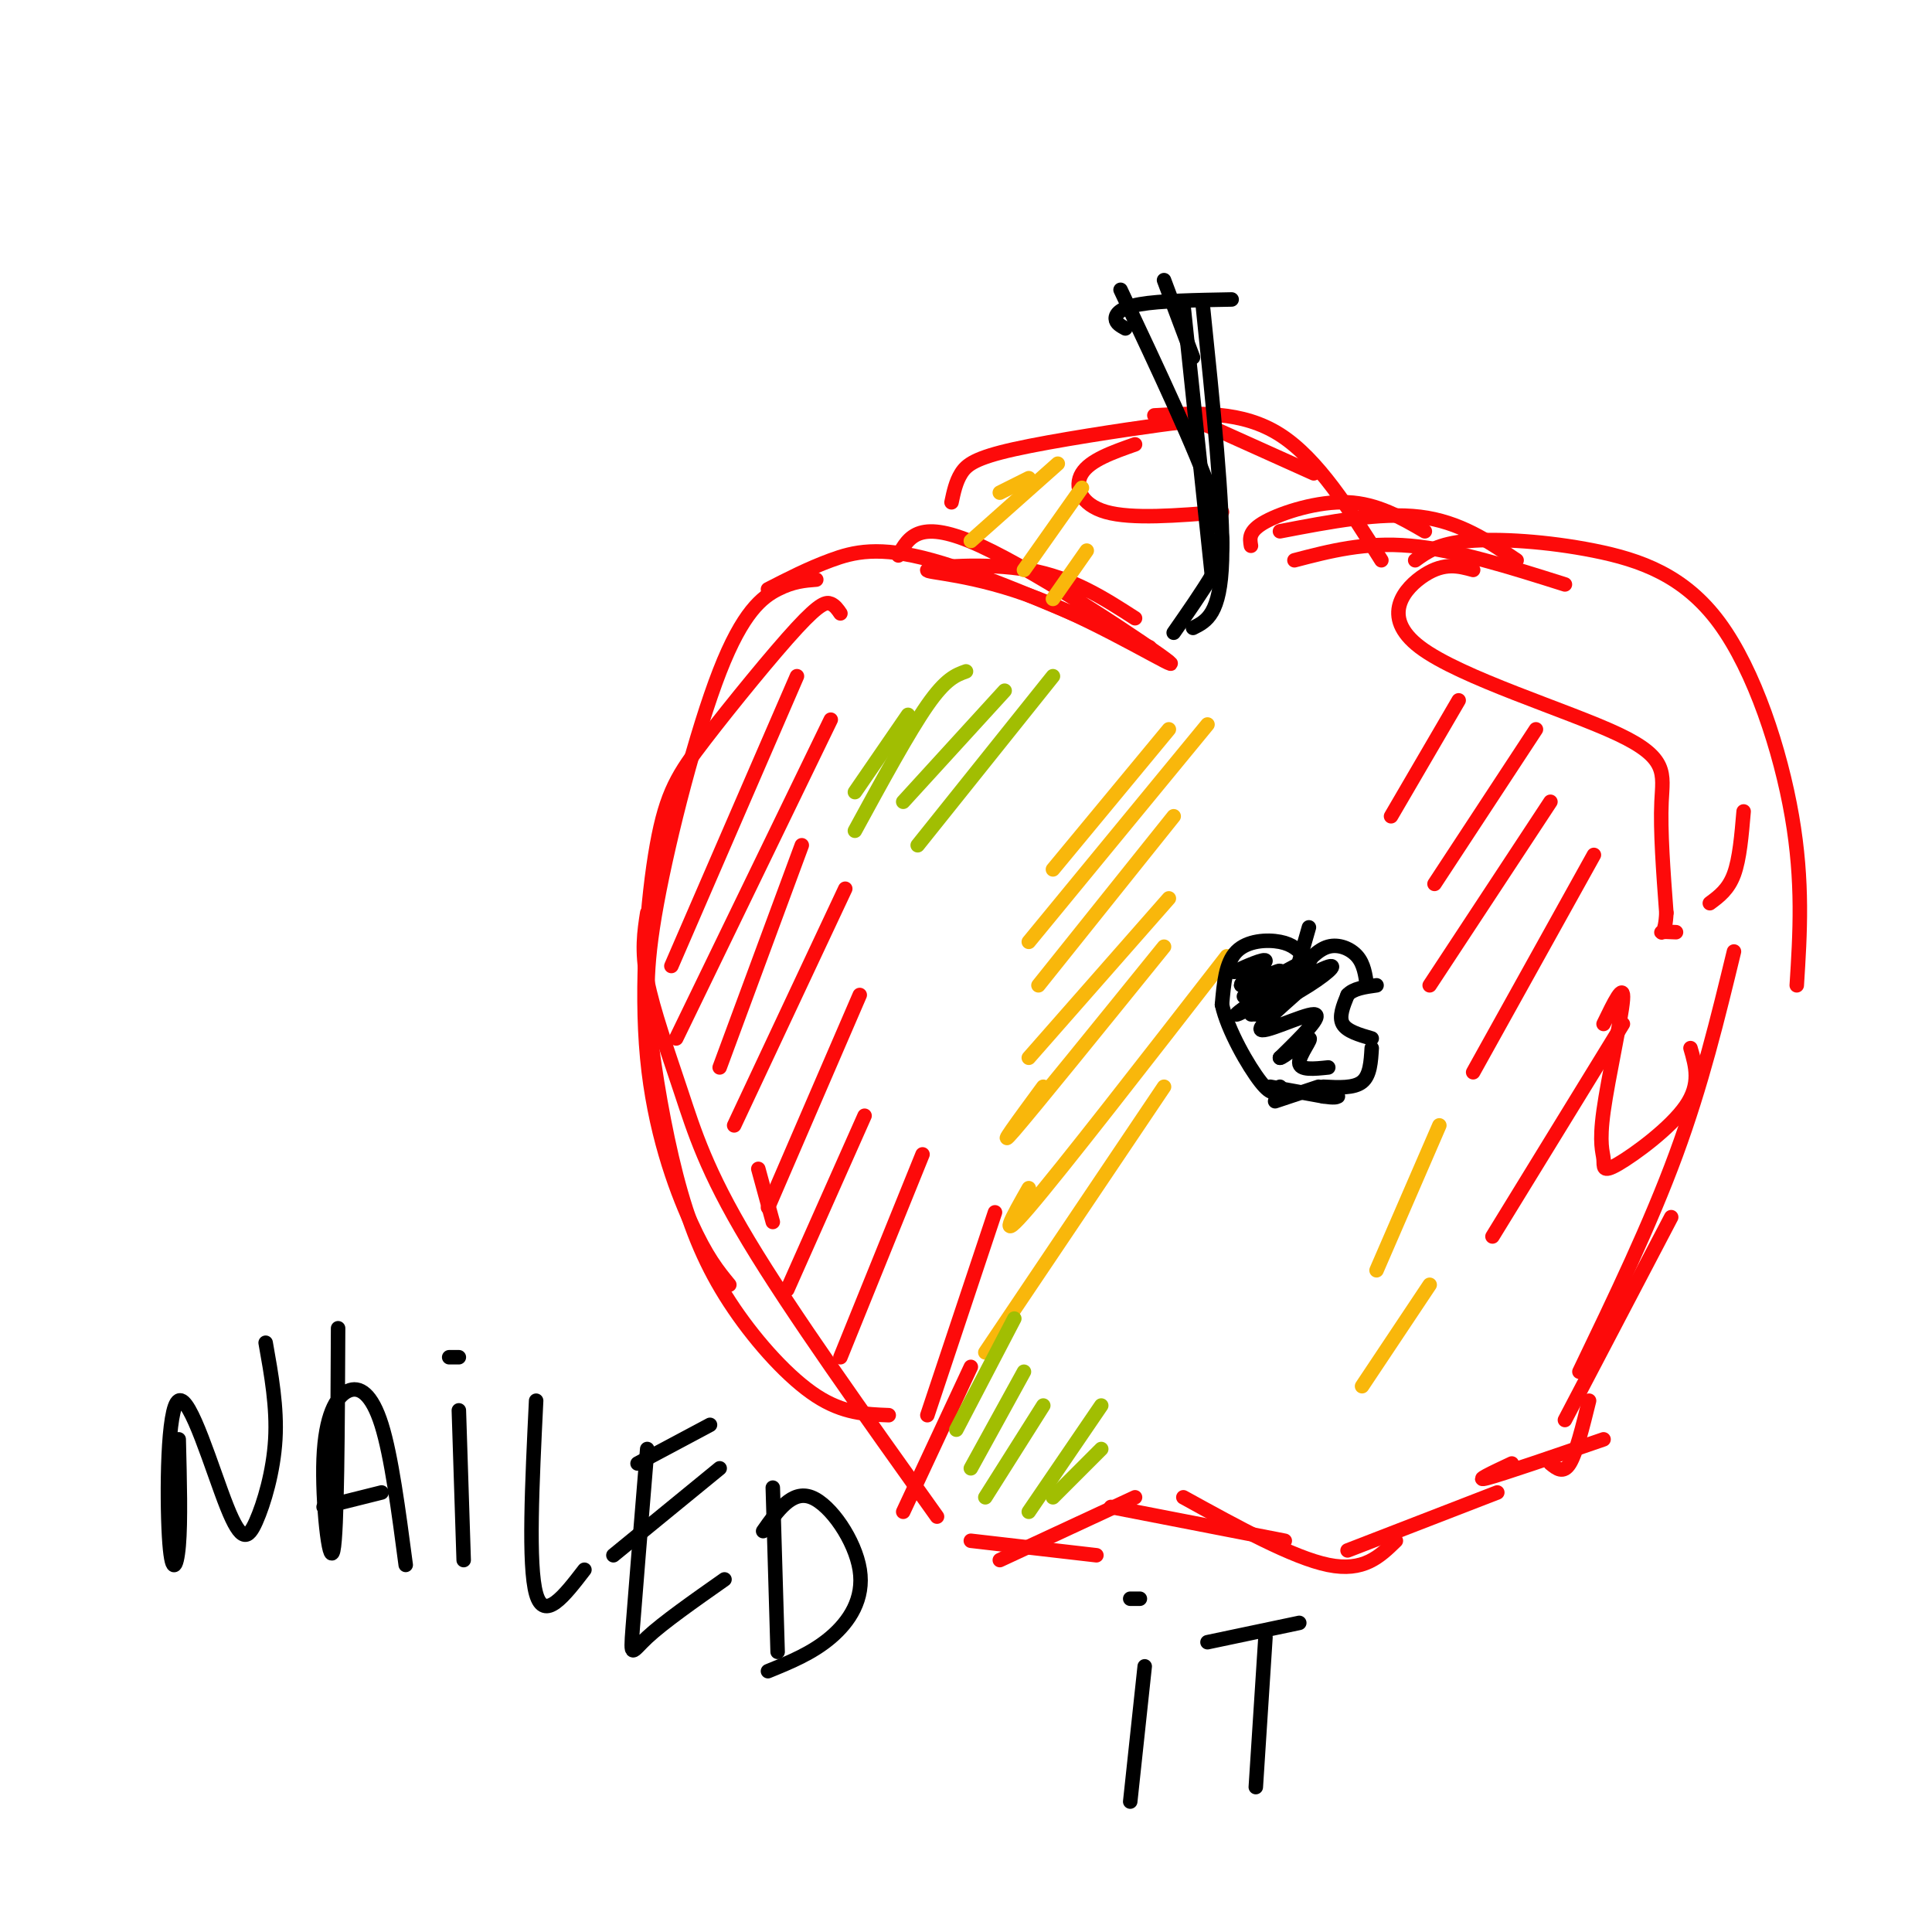 <svg viewBox='0 0 400 400' version='1.1' xmlns='http://www.w3.org/2000/svg' xmlns:xlink='http://www.w3.org/1999/xlink'><g fill='none' stroke='rgb(253,10,10)' stroke-width='3' stroke-linecap='round' stroke-linejoin='round'><path d='M174,127c-0.556,-0.815 -1.113,-1.629 -2,-2c-0.887,-0.371 -2.105,-0.297 -7,5c-4.895,5.297 -13.466,15.817 -19,23c-5.534,7.183 -8.030,11.028 -10,22c-1.970,10.972 -3.415,29.069 -2,44c1.415,14.931 5.690,26.694 9,34c3.310,7.306 5.655,10.153 8,13'/><path d='M160,253c0.000,0.000 -3.000,-11.000 -3,-11'/><path d='M169,120c-2.400,0.187 -4.800,0.373 -8,2c-3.200,1.627 -7.202,4.693 -12,17c-4.798,12.307 -10.394,33.854 -13,48c-2.606,14.146 -2.223,20.890 -1,30c1.223,9.110 3.287,20.586 6,30c2.713,9.414 6.077,16.765 11,24c4.923,7.235 11.407,14.353 17,18c5.593,3.647 10.297,3.824 15,4'/><path d='M134,189c-0.607,3.899 -1.214,7.798 0,14c1.214,6.202 4.250,14.708 7,23c2.750,8.292 5.214,16.369 14,31c8.786,14.631 23.893,35.815 39,57'/><path d='M201,319c0.000,0.000 26.000,3.000 26,3'/><path d='M207,323c0.000,0.000 28.000,-13.000 28,-13'/><path d='M230,312c0.000,0.000 36.000,7.000 36,7'/><path d='M245,310c11.333,6.250 22.667,12.500 30,14c7.333,1.500 10.667,-1.750 14,-5'/><path d='M279,321c0.000,0.000 31.000,-12.000 31,-12'/><path d='M313,303c-4.083,1.917 -8.167,3.833 -5,3c3.167,-0.833 13.583,-4.417 24,-8'/><path d='M321,303c1.333,1.083 2.667,2.167 4,0c1.333,-2.167 2.667,-7.583 4,-13'/><path d='M324,294c0.000,0.000 22.000,-42.000 22,-42'/><path d='M327,284c7.333,-15.250 14.667,-30.500 20,-45c5.333,-14.500 8.667,-28.250 12,-42'/><path d='M268,116c7.333,-1.917 14.667,-3.833 24,-3c9.333,0.833 20.667,4.417 32,8'/><path d='M293,116c2.375,-1.726 4.750,-3.451 11,-4c6.250,-0.549 16.376,0.080 26,2c9.624,1.920 18.745,5.132 26,15c7.255,9.868 12.644,26.391 15,40c2.356,13.609 1.678,24.305 1,35'/><path d='M197,104c0.445,-2.115 0.890,-4.230 2,-6c1.110,-1.770 2.885,-3.196 11,-5c8.115,-1.804 22.569,-3.986 30,-5c7.431,-1.014 7.837,-0.861 12,1c4.163,1.861 12.081,5.431 20,9'/><path d='M239,86c9.083,-0.500 18.167,-1.000 26,4c7.833,5.000 14.417,15.500 21,26'/><path d='M159,122c4.156,-2.133 8.311,-4.267 13,-6c4.689,-1.733 9.911,-3.067 21,0c11.089,3.067 28.044,10.533 45,18'/><path d='M186,115c2.171,-3.913 4.343,-7.826 17,-2c12.657,5.826 35.800,21.393 39,24c3.200,2.607 -13.544,-7.744 -27,-13c-13.456,-5.256 -23.623,-5.415 -23,-6c0.623,-0.585 12.035,-1.596 21,0c8.965,1.596 15.482,5.798 22,10'/><path d='M259,113c-0.267,-1.533 -0.533,-3.067 3,-5c3.533,-1.933 10.867,-4.267 17,-4c6.133,0.267 11.067,3.133 16,6'/><path d='M265,110c10.417,-2.000 20.833,-4.000 29,-3c8.167,1.000 14.083,5.000 20,9'/><path d='M165,140c0.000,0.000 -26.000,60.000 -26,60'/><path d='M172,149c0.000,0.000 -32.000,66.000 -32,66'/><path d='M166,175c0.000,0.000 -17.000,46.000 -17,46'/><path d='M175,184c0.000,0.000 -23.000,49.000 -23,49'/><path d='M178,206c0.000,0.000 -19.000,44.000 -19,44'/><path d='M179,231c0.000,0.000 -16.000,36.000 -16,36'/><path d='M191,239c0.000,0.000 -17.000,42.000 -17,42'/><path d='M206,251c0.000,0.000 -14.000,42.000 -14,42'/><path d='M201,283c0.000,0.000 -14.000,30.000 -14,30'/><path d='M305,118c-2.941,-0.805 -5.882,-1.611 -10,1c-4.118,2.611 -9.413,8.638 -1,15c8.413,6.362 30.534,13.059 41,18c10.466,4.941 9.276,8.126 9,14c-0.276,5.874 0.362,14.437 1,23'/><path d='M345,189c-0.200,4.467 -1.200,4.133 -1,4c0.200,-0.133 1.600,-0.067 3,0'/><path d='M354,187c1.917,-1.417 3.833,-2.833 5,-6c1.167,-3.167 1.583,-8.083 2,-13'/><path d='M332,212c2.149,-4.443 4.297,-8.886 4,-5c-0.297,3.886 -3.041,16.102 -4,23c-0.959,6.898 -0.133,8.478 0,10c0.133,1.522 -0.426,2.987 3,1c3.426,-1.987 10.836,-7.425 14,-12c3.164,-4.575 2.082,-8.288 1,-12'/><path d='M235,92c-4.667,1.644 -9.333,3.289 -11,6c-1.667,2.711 -0.333,6.489 5,8c5.333,1.511 14.667,0.756 24,0'/><path d='M302,145c0.000,0.000 -14.000,24.000 -14,24'/><path d='M318,151c0.000,0.000 -21.000,32.000 -21,32'/><path d='M321,166c0.000,0.000 -25.000,38.000 -25,38'/><path d='M330,177c0.000,0.000 -25.000,45.000 -25,45'/><path d='M336,212c0.000,0.000 -27.000,44.000 -27,44'/></g>
<g fill='none' stroke='rgb(249,183,11)' stroke-width='3' stroke-linecap='round' stroke-linejoin='round'><path d='M242,151c0.000,0.000 -24.000,29.000 -24,29'/><path d='M250,150c0.000,0.000 -37.000,45.000 -37,45'/><path d='M243,169c0.000,0.000 -28.000,35.000 -28,35'/><path d='M242,186c0.000,0.000 -29.000,33.000 -29,33'/><path d='M241,196c-13.417,16.583 -26.833,33.167 -31,38c-4.167,4.833 0.917,-2.083 6,-9'/><path d='M254,198c-17.083,22.000 -34.167,44.000 -41,52c-6.833,8.000 -3.417,2.000 0,-4'/><path d='M241,225c0.000,0.000 -37.000,55.000 -37,55'/><path d='M213,99c0.000,0.000 -6.000,3.000 -6,3'/><path d='M219,96c0.000,0.000 -18.000,16.000 -18,16'/><path d='M224,101c0.000,0.000 -12.000,17.000 -12,17'/><path d='M225,114c0.000,0.000 -7.000,10.000 -7,10'/><path d='M298,233c0.000,0.000 -13.000,30.000 -13,30'/><path d='M296,266c0.000,0.000 -14.000,21.000 -14,21'/></g>
<g fill='none' stroke='rgb(161,190,2)' stroke-width='3' stroke-linecap='round' stroke-linejoin='round'><path d='M210,273c0.000,0.000 -12.000,23.000 -12,23'/><path d='M212,284c0.000,0.000 -11.000,20.000 -11,20'/><path d='M216,291c0.000,0.000 -12.000,19.000 -12,19'/><path d='M228,291c0.000,0.000 -15.000,22.000 -15,22'/><path d='M228,300c0.000,0.000 -10.000,10.000 -10,10'/><path d='M188,148c0.000,0.000 -11.000,16.000 -11,16'/><path d='M200,139c-2.083,0.750 -4.167,1.500 -8,7c-3.833,5.500 -9.417,15.750 -15,26'/><path d='M208,143c0.000,0.000 -21.000,23.000 -21,23'/><path d='M218,140c0.000,0.000 -28.000,35.000 -28,35'/></g>
<g fill='none' stroke='rgb(0,0,0)' stroke-width='3' stroke-linecap='round' stroke-linejoin='round'><path d='M270,198c-1.178,-1.244 -2.356,-2.489 -5,-3c-2.644,-0.511 -6.756,-0.289 -9,2c-2.244,2.289 -2.622,6.644 -3,11'/><path d='M253,208c1.133,5.222 5.467,12.778 8,16c2.533,3.222 3.267,2.111 4,1'/><path d='M264,228c0.000,0.000 9.000,-3.000 9,-3'/><path d='M263,225c0.000,0.000 11.000,2.000 11,2'/><path d='M274,227c2.333,0.333 2.667,0.167 3,0'/><path d='M274,225c3.167,0.167 6.333,0.333 8,-1c1.667,-1.333 1.833,-4.167 2,-7'/><path d='M284,215c-2.583,-0.750 -5.167,-1.500 -6,-3c-0.833,-1.500 0.083,-3.750 1,-6'/><path d='M279,206c1.167,-1.333 3.583,-1.667 6,-2'/><path d='M283,204c-0.311,-2.200 -0.622,-4.400 -2,-6c-1.378,-1.600 -3.822,-2.600 -6,-2c-2.178,0.600 -4.089,2.800 -6,5'/><path d='M271,192c0.000,0.000 -2.000,7.000 -2,7'/><path d='M259,200c-2.180,0.837 -4.361,1.674 -3,1c1.361,-0.674 6.262,-2.857 6,-2c-0.262,0.857 -5.689,4.756 -5,5c0.689,0.244 7.493,-3.165 8,-3c0.507,0.165 -5.284,3.904 -7,5c-1.716,1.096 0.642,-0.452 3,-2'/><path d='M261,204c3.908,-2.260 12.178,-6.910 10,-5c-2.178,1.910 -14.805,10.379 -15,11c-0.195,0.621 12.040,-6.607 17,-9c4.960,-2.393 2.643,0.048 -2,3c-4.643,2.952 -11.612,6.415 -12,6c-0.388,-0.415 5.806,-4.707 12,-9'/><path d='M271,201c-1.441,1.177 -11.044,8.619 -11,9c0.044,0.381 9.733,-6.300 10,-6c0.267,0.300 -8.890,7.581 -9,9c-0.110,1.419 8.826,-3.023 11,-3c2.174,0.023 -2.413,4.512 -7,9'/><path d='M265,219c0.464,0.202 5.125,-3.792 6,-4c0.875,-0.208 -2.036,3.369 -2,5c0.036,1.631 3.018,1.315 6,1'/><path d='M232,60c7.844,16.644 15.689,33.289 19,43c3.311,9.711 2.089,12.489 0,16c-2.089,3.511 -5.044,7.756 -8,12'/><path d='M233,68c-0.978,-0.533 -1.956,-1.067 -2,-2c-0.044,-0.933 0.844,-2.267 5,-3c4.156,-0.733 11.578,-0.867 19,-1'/><path d='M241,58c0.000,0.000 6.000,16.000 6,16'/><path d='M245,63c0.000,0.000 6.000,57.000 6,57'/><path d='M249,63c2.167,20.917 4.333,41.833 4,53c-0.333,11.167 -3.167,12.583 -6,14'/><path d='M37,298c0.216,8.510 0.433,17.020 0,22c-0.433,4.980 -1.515,6.428 -2,-2c-0.485,-8.428 -0.373,-26.734 2,-28c2.373,-1.266 7.007,14.506 10,22c2.993,7.494 4.344,6.710 6,3c1.656,-3.710 3.616,-10.346 4,-17c0.384,-6.654 -0.808,-13.327 -2,-20'/><path d='M70,275c-0.093,21.159 -0.185,42.319 -1,46c-0.815,3.681 -2.352,-10.116 -2,-19c0.352,-8.884 2.595,-12.853 5,-14c2.405,-1.147 4.973,0.530 7,7c2.027,6.470 3.514,17.735 5,29'/><path d='M67,312c0.000,0.000 12.000,-3.000 12,-3'/><path d='M95,292c0.000,0.000 1.000,31.000 1,31'/><path d='M95,281c0.000,0.000 -2.000,0.000 -2,0'/><path d='M111,290c-0.833,17.083 -1.667,34.167 0,40c1.667,5.833 5.833,0.417 10,-5'/><path d='M134,300c-1.244,15.133 -2.489,30.267 -3,37c-0.511,6.733 -0.289,5.067 3,2c3.289,-3.067 9.644,-7.533 16,-12'/><path d='M127,322c0.000,0.000 22.000,-18.000 22,-18'/><path d='M132,303c0.000,0.000 15.000,-8.000 15,-8'/><path d='M160,308c0.000,0.000 1.000,34.000 1,34'/><path d='M158,317c2.994,-4.280 5.988,-8.560 10,-7c4.012,1.560 9.042,8.958 10,15c0.958,6.042 -2.155,10.726 -6,14c-3.845,3.274 -8.423,5.137 -13,7'/><path d='M237,345c0.000,0.000 -3.000,28.000 -3,28'/><path d='M234,331c0.000,0.000 2.000,0.000 2,0'/><path d='M262,339c0.000,0.000 -2.000,31.000 -2,31'/><path d='M250,340c0.000,0.000 19.000,-4.000 19,-4'/></g>
</svg>